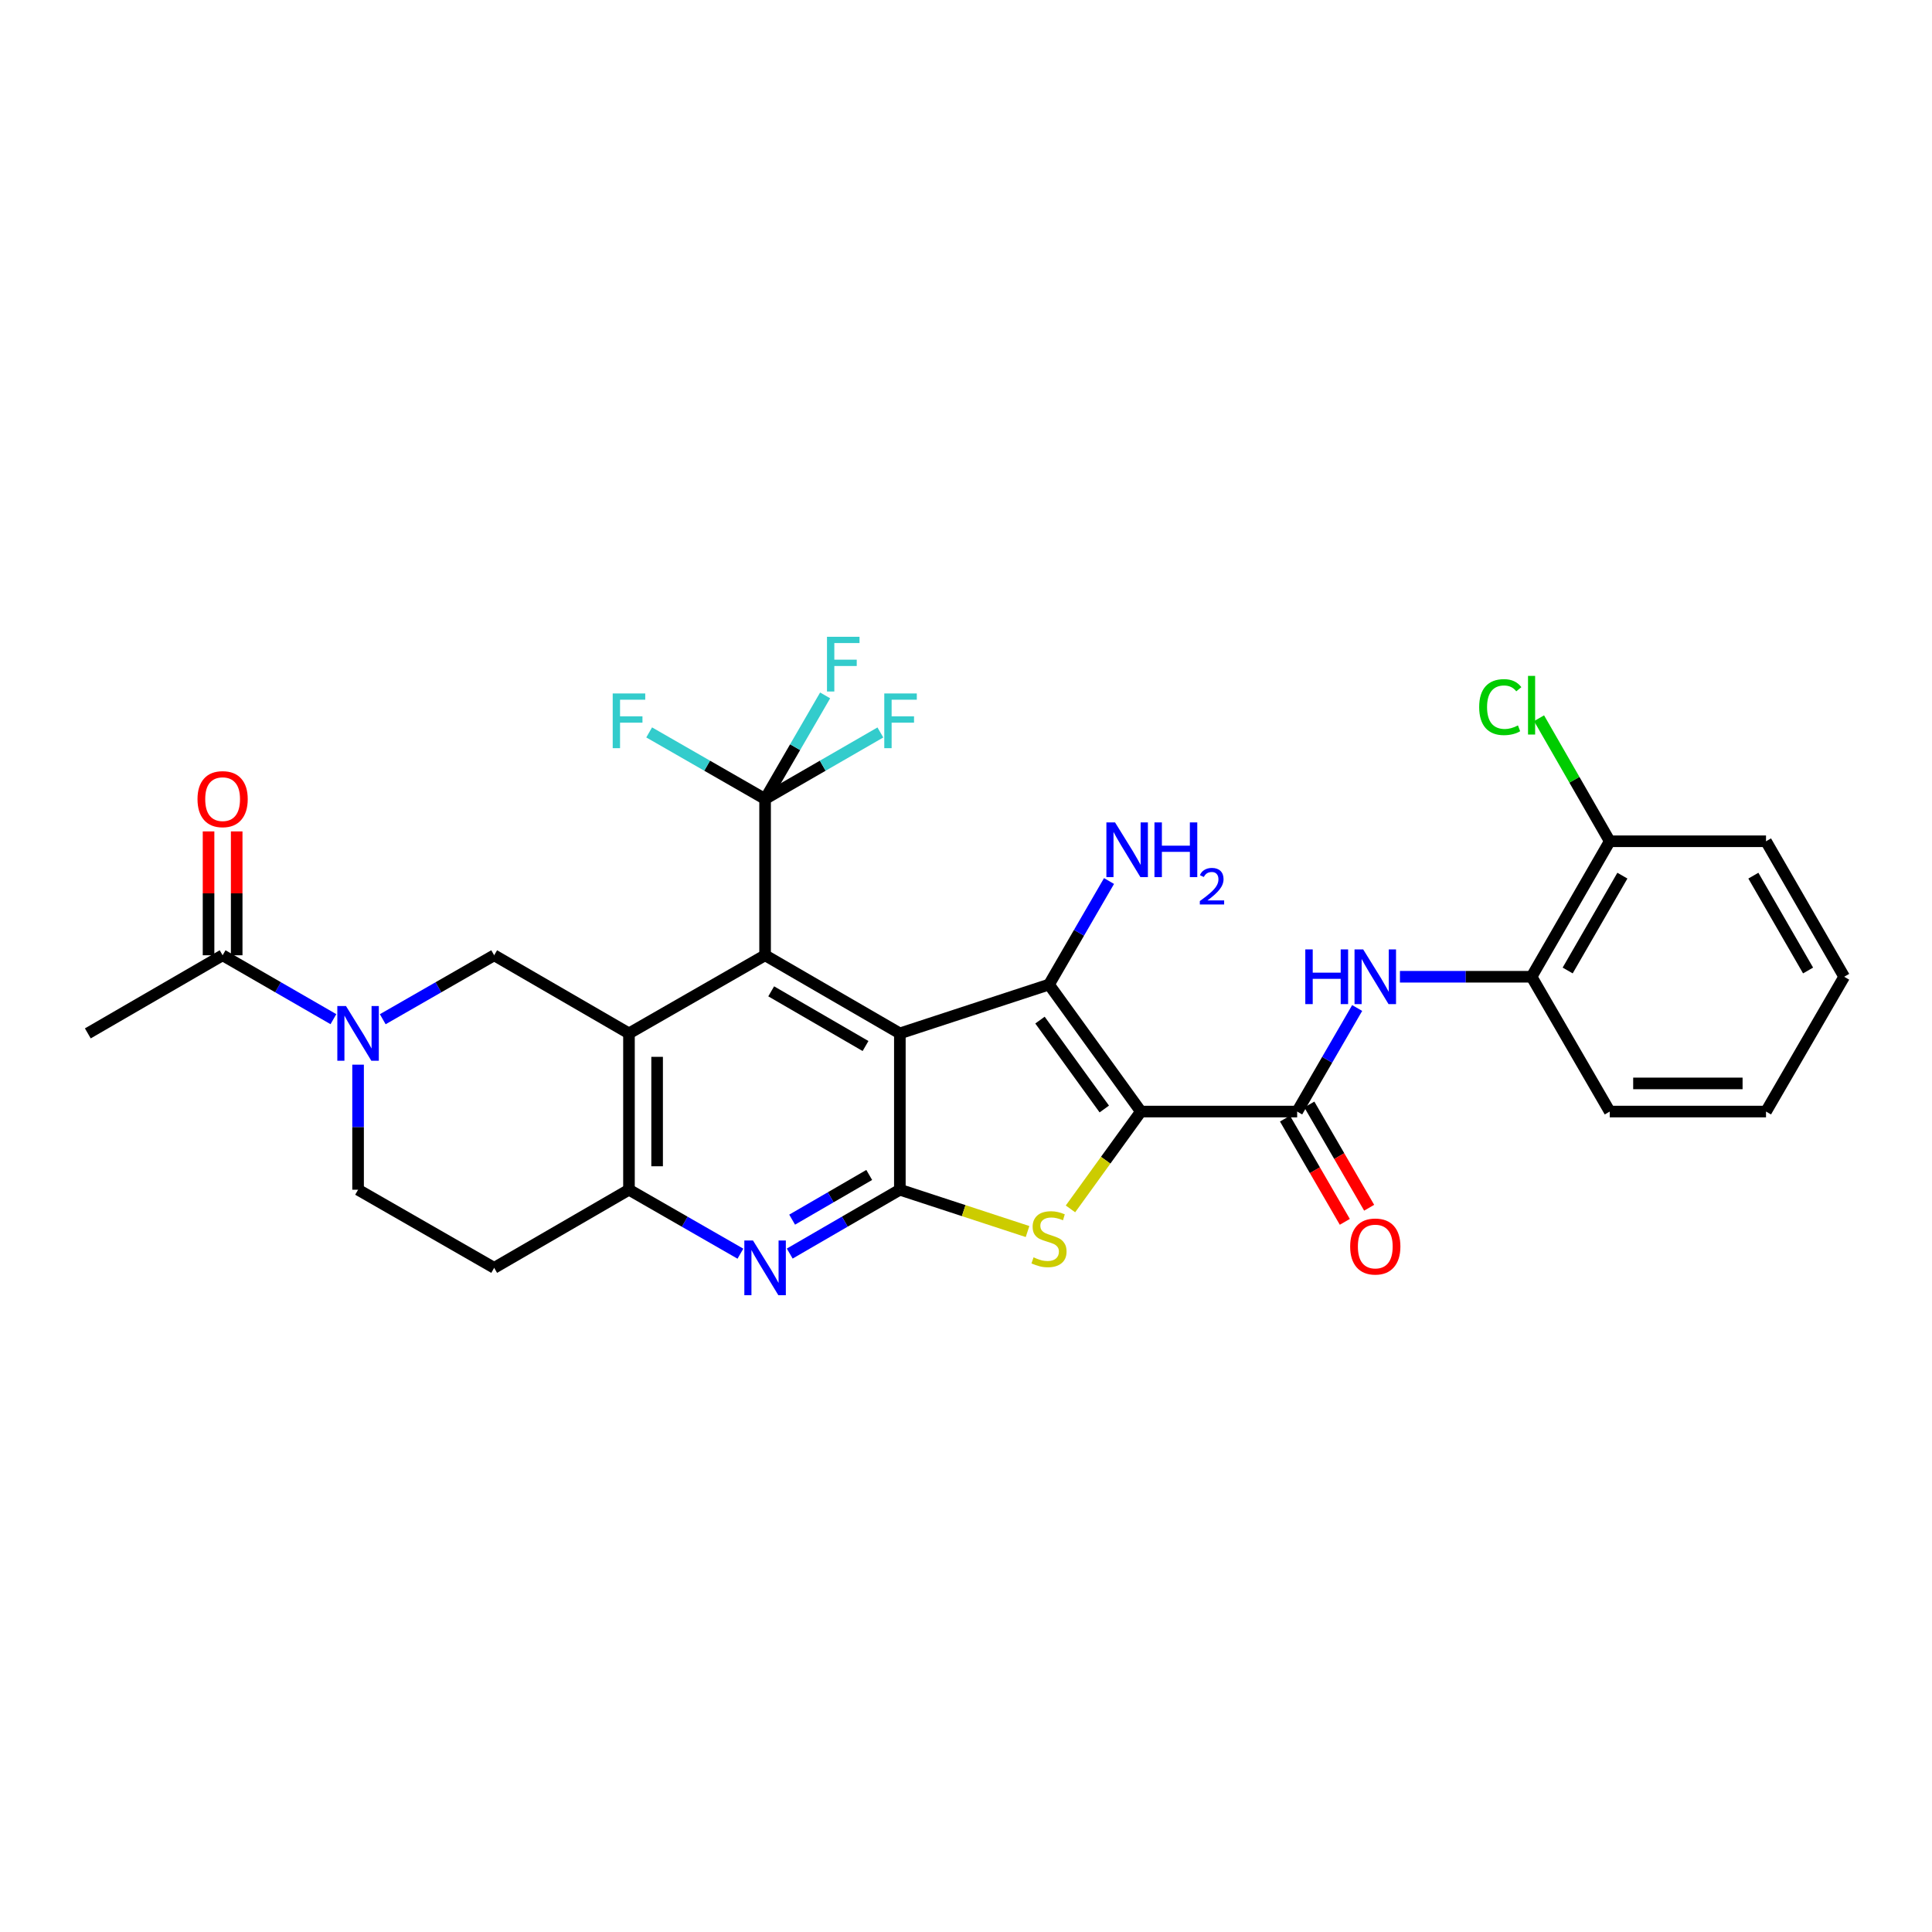 <?xml version='1.0' encoding='iso-8859-1'?>
<svg version='1.1' baseProfile='full'
              xmlns='http://www.w3.org/2000/svg'
                      xmlns:rdkit='http://www.rdkit.org/xml'
                      xmlns:xlink='http://www.w3.org/1999/xlink'
                  xml:space='preserve'
width='1000px' height='1000px' viewBox='0 0 1000 1000'>
<!-- END OF HEADER -->
<rect style='opacity:1.0;fill:#FFFFFF;stroke:none' width='1000' height='1000' x='0' y='0'> </rect>
<path class='bond-1' d='M 590.511,575.34 L 542.966,509.605' style='fill:none;fill-rule:evenodd;stroke:#000000;stroke-width:6px;stroke-linecap:butt;stroke-linejoin:miter;stroke-opacity:1' />
<path class='bond-1' d='M 571.578,574.015 L 538.296,528.001' style='fill:none;fill-rule:evenodd;stroke:#000000;stroke-width:6px;stroke-linecap:butt;stroke-linejoin:miter;stroke-opacity:1' />
<path class='bond-4' d='M 590.511,575.34 L 572.292,600.531' style='fill:none;fill-rule:evenodd;stroke:#000000;stroke-width:6px;stroke-linecap:butt;stroke-linejoin:miter;stroke-opacity:1' />
<path class='bond-4' d='M 572.292,600.531 L 554.074,625.723' style='fill:none;fill-rule:evenodd;stroke:#CCCC00;stroke-width:6px;stroke-linecap:butt;stroke-linejoin:miter;stroke-opacity:1' />
<path class='bond-6' d='M 590.511,575.34 L 671.409,575.34' style='fill:none;fill-rule:evenodd;stroke:#000000;stroke-width:6px;stroke-linecap:butt;stroke-linejoin:miter;stroke-opacity:1' />
<path class='bond-0' d='M 465.765,534.882 L 542.966,509.605' style='fill:none;fill-rule:evenodd;stroke:#000000;stroke-width:6px;stroke-linecap:butt;stroke-linejoin:miter;stroke-opacity:1' />
<path class='bond-3' d='M 465.765,534.882 L 396.009,494.449' style='fill:none;fill-rule:evenodd;stroke:#000000;stroke-width:6px;stroke-linecap:butt;stroke-linejoin:miter;stroke-opacity:1' />
<path class='bond-3' d='M 447.998,541.418 L 399.168,513.115' style='fill:none;fill-rule:evenodd;stroke:#000000;stroke-width:6px;stroke-linecap:butt;stroke-linejoin:miter;stroke-opacity:1' />
<path class='bond-30' d='M 465.765,534.882 L 465.765,615.797' style='fill:none;fill-rule:evenodd;stroke:#000000;stroke-width:6px;stroke-linecap:butt;stroke-linejoin:miter;stroke-opacity:1' />
<path class='bond-18' d='M 542.966,509.605 L 558.498,482.81' style='fill:none;fill-rule:evenodd;stroke:#000000;stroke-width:6px;stroke-linecap:butt;stroke-linejoin:miter;stroke-opacity:1' />
<path class='bond-18' d='M 558.498,482.81 L 574.03,456.016' style='fill:none;fill-rule:evenodd;stroke:#0000FF;stroke-width:6px;stroke-linecap:butt;stroke-linejoin:miter;stroke-opacity:1' />
<path class='bond-2' d='M 465.765,615.797 L 498.81,626.62' style='fill:none;fill-rule:evenodd;stroke:#000000;stroke-width:6px;stroke-linecap:butt;stroke-linejoin:miter;stroke-opacity:1' />
<path class='bond-2' d='M 498.81,626.62 L 531.855,637.443' style='fill:none;fill-rule:evenodd;stroke:#CCCC00;stroke-width:6px;stroke-linecap:butt;stroke-linejoin:miter;stroke-opacity:1' />
<path class='bond-7' d='M 465.765,615.797 L 437.265,632.32' style='fill:none;fill-rule:evenodd;stroke:#000000;stroke-width:6px;stroke-linecap:butt;stroke-linejoin:miter;stroke-opacity:1' />
<path class='bond-7' d='M 437.265,632.32 L 408.764,648.843' style='fill:none;fill-rule:evenodd;stroke:#0000FF;stroke-width:6px;stroke-linecap:butt;stroke-linejoin:miter;stroke-opacity:1' />
<path class='bond-7' d='M 449.91,608.153 L 429.96,619.72' style='fill:none;fill-rule:evenodd;stroke:#000000;stroke-width:6px;stroke-linecap:butt;stroke-linejoin:miter;stroke-opacity:1' />
<path class='bond-7' d='M 429.96,619.72 L 410.01,631.286' style='fill:none;fill-rule:evenodd;stroke:#0000FF;stroke-width:6px;stroke-linecap:butt;stroke-linejoin:miter;stroke-opacity:1' />
<path class='bond-5' d='M 396.009,494.449 L 325.556,534.882' style='fill:none;fill-rule:evenodd;stroke:#000000;stroke-width:6px;stroke-linecap:butt;stroke-linejoin:miter;stroke-opacity:1' />
<path class='bond-9' d='M 396.009,494.449 L 396.009,413.551' style='fill:none;fill-rule:evenodd;stroke:#000000;stroke-width:6px;stroke-linecap:butt;stroke-linejoin:miter;stroke-opacity:1' />
<path class='bond-11' d='M 325.556,534.882 L 255.784,494.449' style='fill:none;fill-rule:evenodd;stroke:#000000;stroke-width:6px;stroke-linecap:butt;stroke-linejoin:miter;stroke-opacity:1' />
<path class='bond-31' d='M 325.556,534.882 L 325.556,615.797' style='fill:none;fill-rule:evenodd;stroke:#000000;stroke-width:6px;stroke-linecap:butt;stroke-linejoin:miter;stroke-opacity:1' />
<path class='bond-31' d='M 340.121,547.019 L 340.121,603.66' style='fill:none;fill-rule:evenodd;stroke:#000000;stroke-width:6px;stroke-linecap:butt;stroke-linejoin:miter;stroke-opacity:1' />
<path class='bond-12' d='M 671.409,575.34 L 686.939,548.541' style='fill:none;fill-rule:evenodd;stroke:#000000;stroke-width:6px;stroke-linecap:butt;stroke-linejoin:miter;stroke-opacity:1' />
<path class='bond-12' d='M 686.939,548.541 L 702.468,521.743' style='fill:none;fill-rule:evenodd;stroke:#0000FF;stroke-width:6px;stroke-linecap:butt;stroke-linejoin:miter;stroke-opacity:1' />
<path class='bond-17' d='M 665.109,578.991 L 680.592,605.709' style='fill:none;fill-rule:evenodd;stroke:#000000;stroke-width:6px;stroke-linecap:butt;stroke-linejoin:miter;stroke-opacity:1' />
<path class='bond-17' d='M 680.592,605.709 L 696.075,632.427' style='fill:none;fill-rule:evenodd;stroke:#FF0000;stroke-width:6px;stroke-linecap:butt;stroke-linejoin:miter;stroke-opacity:1' />
<path class='bond-17' d='M 677.71,571.688 L 693.193,598.407' style='fill:none;fill-rule:evenodd;stroke:#000000;stroke-width:6px;stroke-linecap:butt;stroke-linejoin:miter;stroke-opacity:1' />
<path class='bond-17' d='M 693.193,598.407 L 708.676,625.125' style='fill:none;fill-rule:evenodd;stroke:#FF0000;stroke-width:6px;stroke-linecap:butt;stroke-linejoin:miter;stroke-opacity:1' />
<path class='bond-10' d='M 383.238,648.907 L 354.397,632.352' style='fill:none;fill-rule:evenodd;stroke:#0000FF;stroke-width:6px;stroke-linecap:butt;stroke-linejoin:miter;stroke-opacity:1' />
<path class='bond-10' d='M 354.397,632.352 L 325.556,615.797' style='fill:none;fill-rule:evenodd;stroke:#000000;stroke-width:6px;stroke-linecap:butt;stroke-linejoin:miter;stroke-opacity:1' />
<path class='bond-8' d='M 198.11,527.552 L 226.947,511.001' style='fill:none;fill-rule:evenodd;stroke:#0000FF;stroke-width:6px;stroke-linecap:butt;stroke-linejoin:miter;stroke-opacity:1' />
<path class='bond-8' d='M 226.947,511.001 L 255.784,494.449' style='fill:none;fill-rule:evenodd;stroke:#000000;stroke-width:6px;stroke-linecap:butt;stroke-linejoin:miter;stroke-opacity:1' />
<path class='bond-13' d='M 172.576,527.522 L 143.902,510.986' style='fill:none;fill-rule:evenodd;stroke:#0000FF;stroke-width:6px;stroke-linecap:butt;stroke-linejoin:miter;stroke-opacity:1' />
<path class='bond-13' d='M 143.902,510.986 L 115.227,494.449' style='fill:none;fill-rule:evenodd;stroke:#000000;stroke-width:6px;stroke-linecap:butt;stroke-linejoin:miter;stroke-opacity:1' />
<path class='bond-33' d='M 185.34,551.065 L 185.34,583.431' style='fill:none;fill-rule:evenodd;stroke:#0000FF;stroke-width:6px;stroke-linecap:butt;stroke-linejoin:miter;stroke-opacity:1' />
<path class='bond-33' d='M 185.34,583.431 L 185.34,615.797' style='fill:none;fill-rule:evenodd;stroke:#000000;stroke-width:6px;stroke-linecap:butt;stroke-linejoin:miter;stroke-opacity:1' />
<path class='bond-21' d='M 396.009,413.551 L 366.008,396.323' style='fill:none;fill-rule:evenodd;stroke:#000000;stroke-width:6px;stroke-linecap:butt;stroke-linejoin:miter;stroke-opacity:1' />
<path class='bond-21' d='M 366.008,396.323 L 336.007,379.095' style='fill:none;fill-rule:evenodd;stroke:#33CCCC;stroke-width:6px;stroke-linecap:butt;stroke-linejoin:miter;stroke-opacity:1' />
<path class='bond-22' d='M 396.009,413.551 L 425.843,396.335' style='fill:none;fill-rule:evenodd;stroke:#000000;stroke-width:6px;stroke-linecap:butt;stroke-linejoin:miter;stroke-opacity:1' />
<path class='bond-22' d='M 425.843,396.335 L 455.677,379.12' style='fill:none;fill-rule:evenodd;stroke:#33CCCC;stroke-width:6px;stroke-linecap:butt;stroke-linejoin:miter;stroke-opacity:1' />
<path class='bond-23' d='M 396.009,413.551 L 411.548,386.745' style='fill:none;fill-rule:evenodd;stroke:#000000;stroke-width:6px;stroke-linecap:butt;stroke-linejoin:miter;stroke-opacity:1' />
<path class='bond-23' d='M 411.548,386.745 L 427.088,359.939' style='fill:none;fill-rule:evenodd;stroke:#33CCCC;stroke-width:6px;stroke-linecap:butt;stroke-linejoin:miter;stroke-opacity:1' />
<path class='bond-15' d='M 325.556,615.797 L 255.784,656.238' style='fill:none;fill-rule:evenodd;stroke:#000000;stroke-width:6px;stroke-linecap:butt;stroke-linejoin:miter;stroke-opacity:1' />
<path class='bond-14' d='M 724.605,505.567 L 758.673,505.567' style='fill:none;fill-rule:evenodd;stroke:#0000FF;stroke-width:6px;stroke-linecap:butt;stroke-linejoin:miter;stroke-opacity:1' />
<path class='bond-14' d='M 758.673,505.567 L 792.741,505.567' style='fill:none;fill-rule:evenodd;stroke:#000000;stroke-width:6px;stroke-linecap:butt;stroke-linejoin:miter;stroke-opacity:1' />
<path class='bond-19' d='M 122.509,494.449 L 122.509,462.391' style='fill:none;fill-rule:evenodd;stroke:#000000;stroke-width:6px;stroke-linecap:butt;stroke-linejoin:miter;stroke-opacity:1' />
<path class='bond-19' d='M 122.509,462.391 L 122.509,430.333' style='fill:none;fill-rule:evenodd;stroke:#FF0000;stroke-width:6px;stroke-linecap:butt;stroke-linejoin:miter;stroke-opacity:1' />
<path class='bond-19' d='M 107.945,494.449 L 107.945,462.391' style='fill:none;fill-rule:evenodd;stroke:#000000;stroke-width:6px;stroke-linecap:butt;stroke-linejoin:miter;stroke-opacity:1' />
<path class='bond-19' d='M 107.945,462.391 L 107.945,430.333' style='fill:none;fill-rule:evenodd;stroke:#FF0000;stroke-width:6px;stroke-linecap:butt;stroke-linejoin:miter;stroke-opacity:1' />
<path class='bond-25' d='M 115.227,494.449 L 45.455,534.882' style='fill:none;fill-rule:evenodd;stroke:#000000;stroke-width:6px;stroke-linecap:butt;stroke-linejoin:miter;stroke-opacity:1' />
<path class='bond-20' d='M 792.741,505.567 L 833.198,435.438' style='fill:none;fill-rule:evenodd;stroke:#000000;stroke-width:6px;stroke-linecap:butt;stroke-linejoin:miter;stroke-opacity:1' />
<path class='bond-20' d='M 811.425,502.326 L 839.745,453.236' style='fill:none;fill-rule:evenodd;stroke:#000000;stroke-width:6px;stroke-linecap:butt;stroke-linejoin:miter;stroke-opacity:1' />
<path class='bond-26' d='M 792.741,505.567 L 833.198,575.34' style='fill:none;fill-rule:evenodd;stroke:#000000;stroke-width:6px;stroke-linecap:butt;stroke-linejoin:miter;stroke-opacity:1' />
<path class='bond-16' d='M 255.784,656.238 L 185.34,615.797' style='fill:none;fill-rule:evenodd;stroke:#000000;stroke-width:6px;stroke-linecap:butt;stroke-linejoin:miter;stroke-opacity:1' />
<path class='bond-24' d='M 833.198,435.438 L 814.904,403.597' style='fill:none;fill-rule:evenodd;stroke:#000000;stroke-width:6px;stroke-linecap:butt;stroke-linejoin:miter;stroke-opacity:1' />
<path class='bond-24' d='M 814.904,403.597 L 796.611,371.755' style='fill:none;fill-rule:evenodd;stroke:#00CC00;stroke-width:6px;stroke-linecap:butt;stroke-linejoin:miter;stroke-opacity:1' />
<path class='bond-27' d='M 833.198,435.438 L 914.088,435.438' style='fill:none;fill-rule:evenodd;stroke:#000000;stroke-width:6px;stroke-linecap:butt;stroke-linejoin:miter;stroke-opacity:1' />
<path class='bond-28' d='M 833.198,575.34 L 914.088,575.34' style='fill:none;fill-rule:evenodd;stroke:#000000;stroke-width:6px;stroke-linecap:butt;stroke-linejoin:miter;stroke-opacity:1' />
<path class='bond-28' d='M 845.331,560.775 L 901.955,560.775' style='fill:none;fill-rule:evenodd;stroke:#000000;stroke-width:6px;stroke-linecap:butt;stroke-linejoin:miter;stroke-opacity:1' />
<path class='bond-32' d='M 914.088,435.438 L 954.545,505.567' style='fill:none;fill-rule:evenodd;stroke:#000000;stroke-width:6px;stroke-linecap:butt;stroke-linejoin:miter;stroke-opacity:1' />
<path class='bond-32' d='M 907.541,453.236 L 935.861,502.326' style='fill:none;fill-rule:evenodd;stroke:#000000;stroke-width:6px;stroke-linecap:butt;stroke-linejoin:miter;stroke-opacity:1' />
<path class='bond-29' d='M 914.088,575.34 L 954.545,505.567' style='fill:none;fill-rule:evenodd;stroke:#000000;stroke-width:6px;stroke-linecap:butt;stroke-linejoin:miter;stroke-opacity:1' />
<path  class='atom-5' d='M 534.966 650.803
Q 535.286 650.923, 536.606 651.483
Q 537.926 652.043, 539.366 652.403
Q 540.846 652.723, 542.286 652.723
Q 544.966 652.723, 546.526 651.443
Q 548.086 650.123, 548.086 647.843
Q 548.086 646.283, 547.286 645.323
Q 546.526 644.363, 545.326 643.843
Q 544.126 643.323, 542.126 642.723
Q 539.606 641.963, 538.086 641.243
Q 536.606 640.523, 535.526 639.003
Q 534.486 637.483, 534.486 634.923
Q 534.486 631.363, 536.886 629.163
Q 539.326 626.963, 544.126 626.963
Q 547.406 626.963, 551.126 628.523
L 550.206 631.603
Q 546.806 630.203, 544.246 630.203
Q 541.486 630.203, 539.966 631.363
Q 538.446 632.483, 538.486 634.443
Q 538.486 635.963, 539.246 636.883
Q 540.046 637.803, 541.166 638.323
Q 542.326 638.843, 544.246 639.443
Q 546.806 640.243, 548.326 641.043
Q 549.846 641.843, 550.926 643.483
Q 552.046 645.083, 552.046 647.843
Q 552.046 651.763, 549.406 653.883
Q 546.806 655.963, 542.446 655.963
Q 539.926 655.963, 538.006 655.403
Q 536.126 654.883, 533.886 653.963
L 534.966 650.803
' fill='#CCCC00'/>
<path  class='atom-8' d='M 389.749 642.078
L 399.029 657.078
Q 399.949 658.558, 401.429 661.238
Q 402.909 663.918, 402.989 664.078
L 402.989 642.078
L 406.749 642.078
L 406.749 670.398
L 402.869 670.398
L 392.909 653.998
Q 391.749 652.078, 390.509 649.878
Q 389.309 647.678, 388.949 646.998
L 388.949 670.398
L 385.269 670.398
L 385.269 642.078
L 389.749 642.078
' fill='#0000FF'/>
<path  class='atom-9' d='M 179.08 520.722
L 188.36 535.722
Q 189.28 537.202, 190.76 539.882
Q 192.24 542.562, 192.32 542.722
L 192.32 520.722
L 196.08 520.722
L 196.08 549.042
L 192.2 549.042
L 182.24 532.642
Q 181.08 530.722, 179.84 528.522
Q 178.64 526.322, 178.28 525.642
L 178.28 549.042
L 174.6 549.042
L 174.6 520.722
L 179.08 520.722
' fill='#0000FF'/>
<path  class='atom-13' d='M 675.622 491.407
L 679.462 491.407
L 679.462 503.447
L 693.942 503.447
L 693.942 491.407
L 697.782 491.407
L 697.782 519.727
L 693.942 519.727
L 693.942 506.647
L 679.462 506.647
L 679.462 519.727
L 675.622 519.727
L 675.622 491.407
' fill='#0000FF'/>
<path  class='atom-13' d='M 705.582 491.407
L 714.862 506.407
Q 715.782 507.887, 717.262 510.567
Q 718.742 513.247, 718.822 513.407
L 718.822 491.407
L 722.582 491.407
L 722.582 519.727
L 718.702 519.727
L 708.742 503.327
Q 707.582 501.407, 706.342 499.207
Q 705.142 497.007, 704.782 496.327
L 704.782 519.727
L 701.102 519.727
L 701.102 491.407
L 705.582 491.407
' fill='#0000FF'/>
<path  class='atom-18' d='M 698.842 645.192
Q 698.842 638.392, 702.202 634.592
Q 705.562 630.792, 711.842 630.792
Q 718.122 630.792, 721.482 634.592
Q 724.842 638.392, 724.842 645.192
Q 724.842 652.072, 721.442 655.992
Q 718.042 659.872, 711.842 659.872
Q 705.602 659.872, 702.202 655.992
Q 698.842 652.112, 698.842 645.192
M 711.842 656.672
Q 716.162 656.672, 718.482 653.792
Q 720.842 650.872, 720.842 645.192
Q 720.842 639.632, 718.482 636.832
Q 716.162 633.992, 711.842 633.992
Q 707.522 633.992, 705.162 636.792
Q 702.842 639.592, 702.842 645.192
Q 702.842 650.912, 705.162 653.792
Q 707.522 656.672, 711.842 656.672
' fill='#FF0000'/>
<path  class='atom-19' d='M 577.147 425.68
L 586.427 440.68
Q 587.347 442.16, 588.827 444.84
Q 590.307 447.52, 590.387 447.68
L 590.387 425.68
L 594.147 425.68
L 594.147 454
L 590.267 454
L 580.307 437.6
Q 579.147 435.68, 577.907 433.48
Q 576.707 431.28, 576.347 430.6
L 576.347 454
L 572.667 454
L 572.667 425.68
L 577.147 425.68
' fill='#0000FF'/>
<path  class='atom-19' d='M 597.547 425.68
L 601.387 425.68
L 601.387 437.72
L 615.867 437.72
L 615.867 425.68
L 619.707 425.68
L 619.707 454
L 615.867 454
L 615.867 440.92
L 601.387 440.92
L 601.387 454
L 597.547 454
L 597.547 425.68
' fill='#0000FF'/>
<path  class='atom-19' d='M 621.079 453.006
Q 621.766 451.238, 623.403 450.261
Q 625.039 449.258, 627.31 449.258
Q 630.135 449.258, 631.719 450.789
Q 633.303 452.32, 633.303 455.039
Q 633.303 457.811, 631.243 460.398
Q 629.211 462.986, 624.987 466.048
L 633.619 466.048
L 633.619 468.16
L 621.027 468.16
L 621.027 466.391
Q 624.511 463.91, 626.571 462.062
Q 628.656 460.214, 629.659 458.55
Q 630.663 456.887, 630.663 455.171
Q 630.663 453.376, 629.765 452.373
Q 628.867 451.37, 627.31 451.37
Q 625.805 451.37, 624.802 451.977
Q 623.799 452.584, 623.086 453.93
L 621.079 453.006
' fill='#0000FF'/>
<path  class='atom-20' d='M 102.227 413.631
Q 102.227 406.831, 105.587 403.031
Q 108.947 399.231, 115.227 399.231
Q 121.507 399.231, 124.867 403.031
Q 128.227 406.831, 128.227 413.631
Q 128.227 420.511, 124.827 424.431
Q 121.427 428.311, 115.227 428.311
Q 108.987 428.311, 105.587 424.431
Q 102.227 420.551, 102.227 413.631
M 115.227 425.111
Q 119.547 425.111, 121.867 422.231
Q 124.227 419.311, 124.227 413.631
Q 124.227 408.071, 121.867 405.271
Q 119.547 402.431, 115.227 402.431
Q 110.907 402.431, 108.547 405.231
Q 106.227 408.031, 106.227 413.631
Q 106.227 419.351, 108.547 422.231
Q 110.907 425.111, 115.227 425.111
' fill='#FF0000'/>
<path  class='atom-22' d='M 317.136 358.934
L 333.976 358.934
L 333.976 362.174
L 320.936 362.174
L 320.936 370.774
L 332.536 370.774
L 332.536 374.054
L 320.936 374.054
L 320.936 387.254
L 317.136 387.254
L 317.136 358.934
' fill='#33CCCC'/>
<path  class='atom-23' d='M 457.701 358.934
L 474.541 358.934
L 474.541 362.174
L 461.501 362.174
L 461.501 370.774
L 473.101 370.774
L 473.101 374.054
L 461.501 374.054
L 461.501 387.254
L 457.701 387.254
L 457.701 358.934
' fill='#33CCCC'/>
<path  class='atom-24' d='M 428.046 329.602
L 444.886 329.602
L 444.886 332.842
L 431.846 332.842
L 431.846 341.442
L 443.446 341.442
L 443.446 344.722
L 431.846 344.722
L 431.846 357.922
L 428.046 357.922
L 428.046 329.602
' fill='#33CCCC'/>
<path  class='atom-25' d='M 765.621 365.998
Q 765.621 358.958, 768.901 355.278
Q 772.221 351.558, 778.501 351.558
Q 784.341 351.558, 787.461 355.678
L 784.821 357.838
Q 782.541 354.838, 778.501 354.838
Q 774.221 354.838, 771.941 357.718
Q 769.701 360.558, 769.701 365.998
Q 769.701 371.598, 772.021 374.478
Q 774.381 377.358, 778.941 377.358
Q 782.061 377.358, 785.701 375.478
L 786.821 378.478
Q 785.341 379.438, 783.101 379.998
Q 780.861 380.558, 778.381 380.558
Q 772.221 380.558, 768.901 376.798
Q 765.621 373.038, 765.621 365.998
' fill='#00CC00'/>
<path  class='atom-25' d='M 790.901 349.838
L 794.581 349.838
L 794.581 380.198
L 790.901 380.198
L 790.901 349.838
' fill='#00CC00'/>
</svg>
